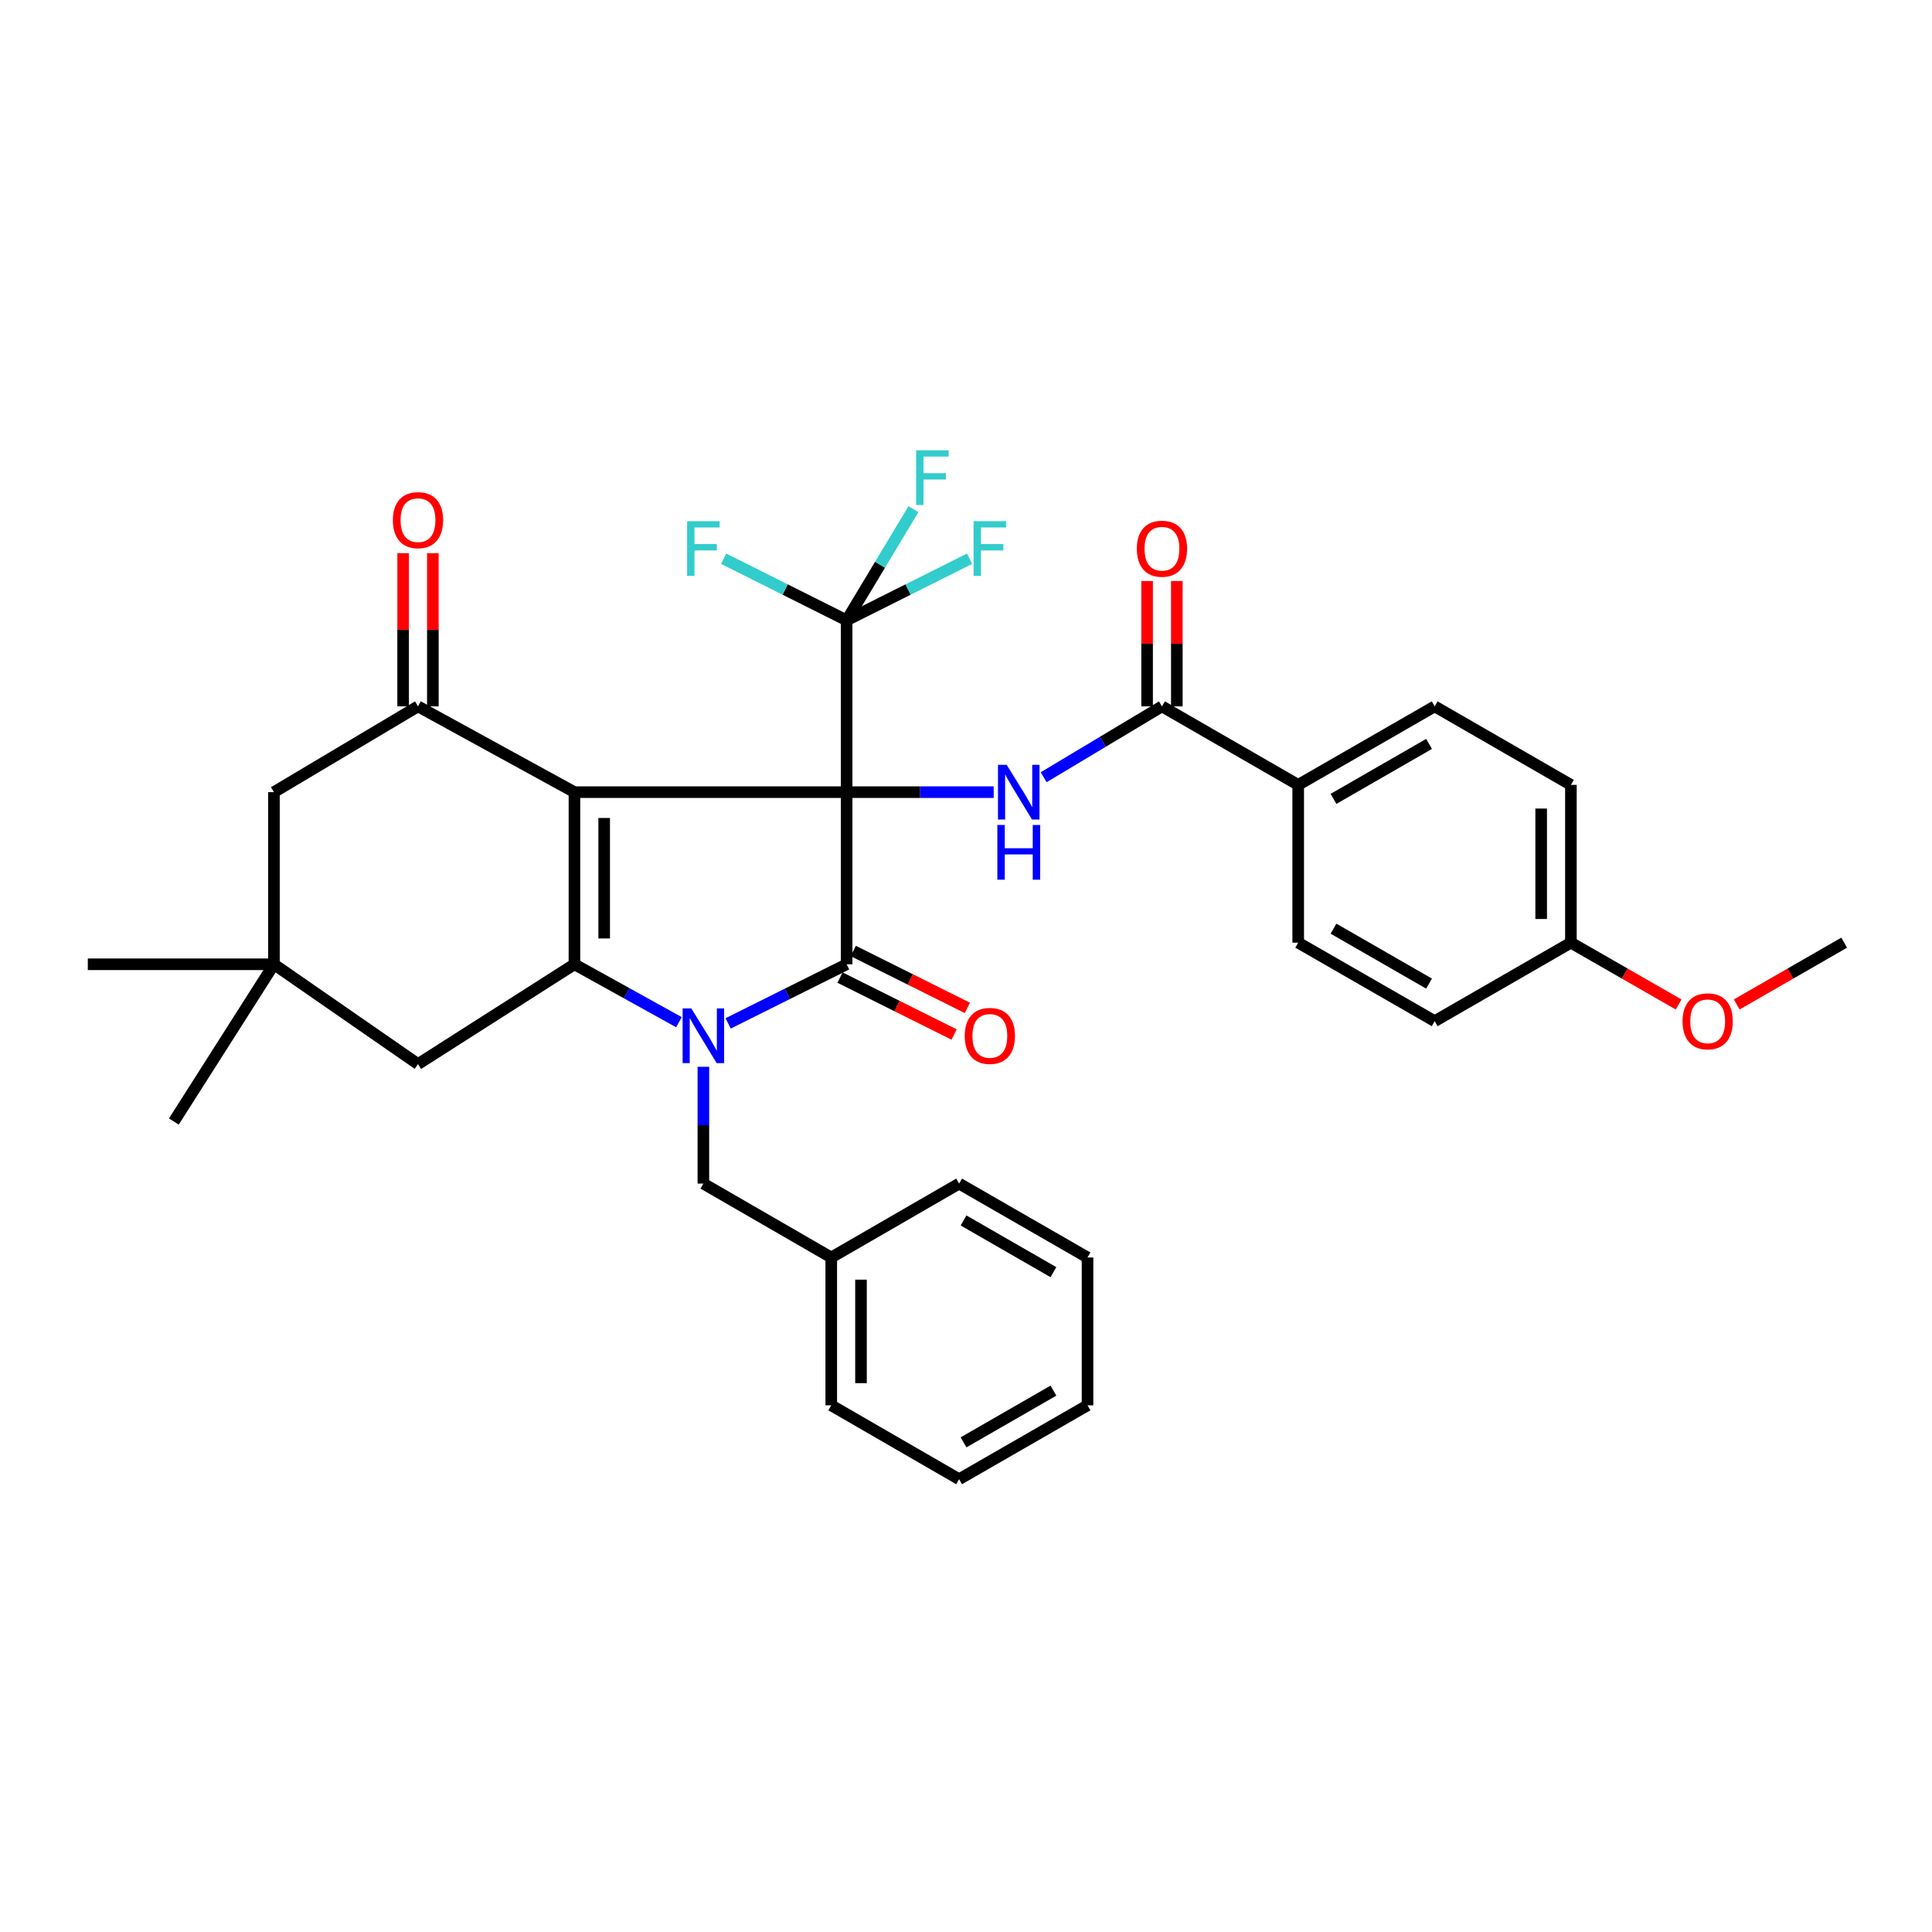 <?xml version='1.0' encoding='iso-8859-1'?>
<svg version='1.1' baseProfile='full'
              xmlns='http://www.w3.org/2000/svg'
                      xmlns:rdkit='http://www.rdkit.org/xml'
                      xmlns:xlink='http://www.w3.org/1999/xlink'
                  xml:space='preserve'
width='1000px' height='1000px' viewBox='0 0 1000 1000'>
<!-- END OF HEADER -->
<rect style='opacity:1.0;fill:#FFFFFF;stroke:none' width='1000' height='1000' x='0' y='0'> </rect>
<path class='bond-0' d='M 438.212,410.017 L 297.328,410.017' style='fill:none;fill-rule:evenodd;stroke:#000000;stroke-width:6px;stroke-linecap:butt;stroke-linejoin:miter;stroke-opacity:1' />
<path class='bond-2' d='M 438.212,410.017 L 438.212,499.108' style='fill:none;fill-rule:evenodd;stroke:#000000;stroke-width:6px;stroke-linecap:butt;stroke-linejoin:miter;stroke-opacity:1' />
<path class='bond-5' d='M 438.212,410.017 L 476.274,410.017' style='fill:none;fill-rule:evenodd;stroke:#000000;stroke-width:6px;stroke-linecap:butt;stroke-linejoin:miter;stroke-opacity:1' />
<path class='bond-5' d='M 476.274,410.017 L 514.336,410.017' style='fill:none;fill-rule:evenodd;stroke:#0000FF;stroke-width:6px;stroke-linecap:butt;stroke-linejoin:miter;stroke-opacity:1' />
<path class='bond-6' d='M 438.212,410.017 L 438.212,321.08' style='fill:none;fill-rule:evenodd;stroke:#000000;stroke-width:6px;stroke-linecap:butt;stroke-linejoin:miter;stroke-opacity:1' />
<path class='bond-3' d='M 297.328,410.017 L 297.328,499.108' style='fill:none;fill-rule:evenodd;stroke:#000000;stroke-width:6px;stroke-linecap:butt;stroke-linejoin:miter;stroke-opacity:1' />
<path class='bond-3' d='M 312.72,423.381 L 312.72,485.745' style='fill:none;fill-rule:evenodd;stroke:#000000;stroke-width:6px;stroke-linecap:butt;stroke-linejoin:miter;stroke-opacity:1' />
<path class='bond-4' d='M 297.328,410.017 L 216.352,365.613' style='fill:none;fill-rule:evenodd;stroke:#000000;stroke-width:6px;stroke-linecap:butt;stroke-linejoin:miter;stroke-opacity:1' />
<path class='bond-1' d='M 376.879,529.708 L 407.545,514.408' style='fill:none;fill-rule:evenodd;stroke:#0000FF;stroke-width:6px;stroke-linecap:butt;stroke-linejoin:miter;stroke-opacity:1' />
<path class='bond-1' d='M 407.545,514.408 L 438.212,499.108' style='fill:none;fill-rule:evenodd;stroke:#000000;stroke-width:6px;stroke-linecap:butt;stroke-linejoin:miter;stroke-opacity:1' />
<path class='bond-9' d='M 364.067,552.172 L 364.067,582.401' style='fill:none;fill-rule:evenodd;stroke:#0000FF;stroke-width:6px;stroke-linecap:butt;stroke-linejoin:miter;stroke-opacity:1' />
<path class='bond-9' d='M 364.067,582.401 L 364.067,612.629' style='fill:none;fill-rule:evenodd;stroke:#000000;stroke-width:6px;stroke-linecap:butt;stroke-linejoin:miter;stroke-opacity:1' />
<path class='bond-34' d='M 351.42,529.089 L 324.374,514.099' style='fill:none;fill-rule:evenodd;stroke:#0000FF;stroke-width:6px;stroke-linecap:butt;stroke-linejoin:miter;stroke-opacity:1' />
<path class='bond-34' d='M 324.374,514.099 L 297.328,499.108' style='fill:none;fill-rule:evenodd;stroke:#000000;stroke-width:6px;stroke-linecap:butt;stroke-linejoin:miter;stroke-opacity:1' />
<path class='bond-12' d='M 434.776,505.994 L 464.308,520.73' style='fill:none;fill-rule:evenodd;stroke:#000000;stroke-width:6px;stroke-linecap:butt;stroke-linejoin:miter;stroke-opacity:1' />
<path class='bond-12' d='M 464.308,520.73 L 493.84,535.465' style='fill:none;fill-rule:evenodd;stroke:#FF0000;stroke-width:6px;stroke-linecap:butt;stroke-linejoin:miter;stroke-opacity:1' />
<path class='bond-12' d='M 441.648,492.222 L 471.18,506.958' style='fill:none;fill-rule:evenodd;stroke:#000000;stroke-width:6px;stroke-linecap:butt;stroke-linejoin:miter;stroke-opacity:1' />
<path class='bond-12' d='M 471.18,506.958 L 500.712,521.693' style='fill:none;fill-rule:evenodd;stroke:#FF0000;stroke-width:6px;stroke-linecap:butt;stroke-linejoin:miter;stroke-opacity:1' />
<path class='bond-8' d='M 297.328,499.108 L 216.352,550.772' style='fill:none;fill-rule:evenodd;stroke:#000000;stroke-width:6px;stroke-linecap:butt;stroke-linejoin:miter;stroke-opacity:1' />
<path class='bond-11' d='M 216.352,365.613 L 141.788,410.017' style='fill:none;fill-rule:evenodd;stroke:#000000;stroke-width:6px;stroke-linecap:butt;stroke-linejoin:miter;stroke-opacity:1' />
<path class='bond-14' d='M 224.047,365.613 L 224.047,325.967' style='fill:none;fill-rule:evenodd;stroke:#000000;stroke-width:6px;stroke-linecap:butt;stroke-linejoin:miter;stroke-opacity:1' />
<path class='bond-14' d='M 224.047,325.967 L 224.047,286.322' style='fill:none;fill-rule:evenodd;stroke:#FF0000;stroke-width:6px;stroke-linecap:butt;stroke-linejoin:miter;stroke-opacity:1' />
<path class='bond-14' d='M 208.656,365.613 L 208.656,325.967' style='fill:none;fill-rule:evenodd;stroke:#000000;stroke-width:6px;stroke-linecap:butt;stroke-linejoin:miter;stroke-opacity:1' />
<path class='bond-14' d='M 208.656,325.967 L 208.656,286.322' style='fill:none;fill-rule:evenodd;stroke:#FF0000;stroke-width:6px;stroke-linecap:butt;stroke-linejoin:miter;stroke-opacity:1' />
<path class='bond-7' d='M 540.203,402.289 L 570.817,383.951' style='fill:none;fill-rule:evenodd;stroke:#0000FF;stroke-width:6px;stroke-linecap:butt;stroke-linejoin:miter;stroke-opacity:1' />
<path class='bond-7' d='M 570.817,383.951 L 601.43,365.613' style='fill:none;fill-rule:evenodd;stroke:#000000;stroke-width:6px;stroke-linecap:butt;stroke-linejoin:miter;stroke-opacity:1' />
<path class='bond-16' d='M 438.212,321.08 L 455.509,292.314' style='fill:none;fill-rule:evenodd;stroke:#000000;stroke-width:6px;stroke-linecap:butt;stroke-linejoin:miter;stroke-opacity:1' />
<path class='bond-16' d='M 455.509,292.314 L 472.806,263.549' style='fill:none;fill-rule:evenodd;stroke:#33CCCC;stroke-width:6px;stroke-linecap:butt;stroke-linejoin:miter;stroke-opacity:1' />
<path class='bond-17' d='M 438.212,321.08 L 406.386,305.136' style='fill:none;fill-rule:evenodd;stroke:#000000;stroke-width:6px;stroke-linecap:butt;stroke-linejoin:miter;stroke-opacity:1' />
<path class='bond-17' d='M 406.386,305.136 L 374.561,289.192' style='fill:none;fill-rule:evenodd;stroke:#33CCCC;stroke-width:6px;stroke-linecap:butt;stroke-linejoin:miter;stroke-opacity:1' />
<path class='bond-18' d='M 438.212,321.08 L 470.033,305.136' style='fill:none;fill-rule:evenodd;stroke:#000000;stroke-width:6px;stroke-linecap:butt;stroke-linejoin:miter;stroke-opacity:1' />
<path class='bond-18' d='M 470.033,305.136 L 501.854,289.192' style='fill:none;fill-rule:evenodd;stroke:#33CCCC;stroke-width:6px;stroke-linecap:butt;stroke-linejoin:miter;stroke-opacity:1' />
<path class='bond-13' d='M 601.43,365.613 L 671.949,406.255' style='fill:none;fill-rule:evenodd;stroke:#000000;stroke-width:6px;stroke-linecap:butt;stroke-linejoin:miter;stroke-opacity:1' />
<path class='bond-15' d='M 609.126,365.613 L 609.126,333.175' style='fill:none;fill-rule:evenodd;stroke:#000000;stroke-width:6px;stroke-linecap:butt;stroke-linejoin:miter;stroke-opacity:1' />
<path class='bond-15' d='M 609.126,333.175 L 609.126,300.737' style='fill:none;fill-rule:evenodd;stroke:#FF0000;stroke-width:6px;stroke-linecap:butt;stroke-linejoin:miter;stroke-opacity:1' />
<path class='bond-15' d='M 593.734,365.613 L 593.734,333.175' style='fill:none;fill-rule:evenodd;stroke:#000000;stroke-width:6px;stroke-linecap:butt;stroke-linejoin:miter;stroke-opacity:1' />
<path class='bond-15' d='M 593.734,333.175 L 593.734,300.737' style='fill:none;fill-rule:evenodd;stroke:#FF0000;stroke-width:6px;stroke-linecap:butt;stroke-linejoin:miter;stroke-opacity:1' />
<path class='bond-35' d='M 216.352,550.772 L 141.788,499.108' style='fill:none;fill-rule:evenodd;stroke:#000000;stroke-width:6px;stroke-linecap:butt;stroke-linejoin:miter;stroke-opacity:1' />
<path class='bond-22' d='M 364.067,612.629 L 430.259,650.869' style='fill:none;fill-rule:evenodd;stroke:#000000;stroke-width:6px;stroke-linecap:butt;stroke-linejoin:miter;stroke-opacity:1' />
<path class='bond-10' d='M 141.788,499.108 L 141.788,410.017' style='fill:none;fill-rule:evenodd;stroke:#000000;stroke-width:6px;stroke-linecap:butt;stroke-linejoin:miter;stroke-opacity:1' />
<path class='bond-26' d='M 141.788,499.108 L 45.455,499.108' style='fill:none;fill-rule:evenodd;stroke:#000000;stroke-width:6px;stroke-linecap:butt;stroke-linejoin:miter;stroke-opacity:1' />
<path class='bond-27' d='M 141.788,499.108 L 89.987,580.495' style='fill:none;fill-rule:evenodd;stroke:#000000;stroke-width:6px;stroke-linecap:butt;stroke-linejoin:miter;stroke-opacity:1' />
<path class='bond-19' d='M 671.949,406.255 L 742.596,365.613' style='fill:none;fill-rule:evenodd;stroke:#000000;stroke-width:6px;stroke-linecap:butt;stroke-linejoin:miter;stroke-opacity:1' />
<path class='bond-19' d='M 690.221,413.5 L 739.674,385.05' style='fill:none;fill-rule:evenodd;stroke:#000000;stroke-width:6px;stroke-linecap:butt;stroke-linejoin:miter;stroke-opacity:1' />
<path class='bond-20' d='M 671.949,406.255 L 671.949,487.924' style='fill:none;fill-rule:evenodd;stroke:#000000;stroke-width:6px;stroke-linecap:butt;stroke-linejoin:miter;stroke-opacity:1' />
<path class='bond-24' d='M 742.596,365.613 L 813.097,406.255' style='fill:none;fill-rule:evenodd;stroke:#000000;stroke-width:6px;stroke-linecap:butt;stroke-linejoin:miter;stroke-opacity:1' />
<path class='bond-23' d='M 671.949,487.924 L 742.596,528.549' style='fill:none;fill-rule:evenodd;stroke:#000000;stroke-width:6px;stroke-linecap:butt;stroke-linejoin:miter;stroke-opacity:1' />
<path class='bond-23' d='M 690.219,480.675 L 739.671,509.112' style='fill:none;fill-rule:evenodd;stroke:#000000;stroke-width:6px;stroke-linecap:butt;stroke-linejoin:miter;stroke-opacity:1' />
<path class='bond-21' d='M 813.097,487.924 L 742.596,528.549' style='fill:none;fill-rule:evenodd;stroke:#000000;stroke-width:6px;stroke-linecap:butt;stroke-linejoin:miter;stroke-opacity:1' />
<path class='bond-25' d='M 813.097,487.924 L 840.973,503.921' style='fill:none;fill-rule:evenodd;stroke:#000000;stroke-width:6px;stroke-linecap:butt;stroke-linejoin:miter;stroke-opacity:1' />
<path class='bond-25' d='M 840.973,503.921 L 868.849,519.918' style='fill:none;fill-rule:evenodd;stroke:#FF0000;stroke-width:6px;stroke-linecap:butt;stroke-linejoin:miter;stroke-opacity:1' />
<path class='bond-36' d='M 813.097,487.924 L 813.097,406.255' style='fill:none;fill-rule:evenodd;stroke:#000000;stroke-width:6px;stroke-linecap:butt;stroke-linejoin:miter;stroke-opacity:1' />
<path class='bond-36' d='M 797.706,475.673 L 797.706,418.505' style='fill:none;fill-rule:evenodd;stroke:#000000;stroke-width:6px;stroke-linecap:butt;stroke-linejoin:miter;stroke-opacity:1' />
<path class='bond-28' d='M 430.259,650.869 L 430.259,727.39' style='fill:none;fill-rule:evenodd;stroke:#000000;stroke-width:6px;stroke-linecap:butt;stroke-linejoin:miter;stroke-opacity:1' />
<path class='bond-28' d='M 445.651,662.347 L 445.651,715.912' style='fill:none;fill-rule:evenodd;stroke:#000000;stroke-width:6px;stroke-linecap:butt;stroke-linejoin:miter;stroke-opacity:1' />
<path class='bond-29' d='M 430.259,650.869 L 496.434,612.629' style='fill:none;fill-rule:evenodd;stroke:#000000;stroke-width:6px;stroke-linecap:butt;stroke-linejoin:miter;stroke-opacity:1' />
<path class='bond-30' d='M 898.927,519.903 L 926.736,503.913' style='fill:none;fill-rule:evenodd;stroke:#FF0000;stroke-width:6px;stroke-linecap:butt;stroke-linejoin:miter;stroke-opacity:1' />
<path class='bond-30' d='M 926.736,503.913 L 954.545,487.924' style='fill:none;fill-rule:evenodd;stroke:#000000;stroke-width:6px;stroke-linecap:butt;stroke-linejoin:miter;stroke-opacity:1' />
<path class='bond-31' d='M 430.259,727.39 L 496.434,765.638' style='fill:none;fill-rule:evenodd;stroke:#000000;stroke-width:6px;stroke-linecap:butt;stroke-linejoin:miter;stroke-opacity:1' />
<path class='bond-32' d='M 496.434,612.629 L 562.9,650.869' style='fill:none;fill-rule:evenodd;stroke:#000000;stroke-width:6px;stroke-linecap:butt;stroke-linejoin:miter;stroke-opacity:1' />
<path class='bond-32' d='M 498.729,631.706 L 545.255,658.474' style='fill:none;fill-rule:evenodd;stroke:#000000;stroke-width:6px;stroke-linecap:butt;stroke-linejoin:miter;stroke-opacity:1' />
<path class='bond-37' d='M 496.434,765.638 L 562.9,727.39' style='fill:none;fill-rule:evenodd;stroke:#000000;stroke-width:6px;stroke-linecap:butt;stroke-linejoin:miter;stroke-opacity:1' />
<path class='bond-37' d='M 498.727,746.56 L 545.253,719.787' style='fill:none;fill-rule:evenodd;stroke:#000000;stroke-width:6px;stroke-linecap:butt;stroke-linejoin:miter;stroke-opacity:1' />
<path class='bond-33' d='M 562.9,650.869 L 562.9,727.39' style='fill:none;fill-rule:evenodd;stroke:#000000;stroke-width:6px;stroke-linecap:butt;stroke-linejoin:miter;stroke-opacity:1' />
<path  class='atom-2' d='M 357.807 521.939
L 367.087 536.939
Q 368.007 538.419, 369.487 541.099
Q 370.967 543.779, 371.047 543.939
L 371.047 521.939
L 374.807 521.939
L 374.807 550.259
L 370.927 550.259
L 360.967 533.859
Q 359.807 531.939, 358.567 529.739
Q 357.367 527.539, 357.007 526.859
L 357.007 550.259
L 353.327 550.259
L 353.327 521.939
L 357.807 521.939
' fill='#0000FF'/>
<path  class='atom-6' d='M 521.043 395.857
L 530.323 410.857
Q 531.243 412.337, 532.723 415.017
Q 534.203 417.697, 534.283 417.857
L 534.283 395.857
L 538.043 395.857
L 538.043 424.177
L 534.163 424.177
L 524.203 407.777
Q 523.043 405.857, 521.803 403.657
Q 520.603 401.457, 520.243 400.777
L 520.243 424.177
L 516.563 424.177
L 516.563 395.857
L 521.043 395.857
' fill='#0000FF'/>
<path  class='atom-6' d='M 516.223 427.009
L 520.063 427.009
L 520.063 439.049
L 534.543 439.049
L 534.543 427.009
L 538.383 427.009
L 538.383 455.329
L 534.543 455.329
L 534.543 442.249
L 520.063 442.249
L 520.063 455.329
L 516.223 455.329
L 516.223 427.009
' fill='#0000FF'/>
<path  class='atom-13' d='M 499.347 536.179
Q 499.347 529.379, 502.707 525.579
Q 506.067 521.779, 512.347 521.779
Q 518.627 521.779, 521.987 525.579
Q 525.347 529.379, 525.347 536.179
Q 525.347 543.059, 521.947 546.979
Q 518.547 550.859, 512.347 550.859
Q 506.107 550.859, 502.707 546.979
Q 499.347 543.099, 499.347 536.179
M 512.347 547.659
Q 516.667 547.659, 518.987 544.779
Q 521.347 541.859, 521.347 536.179
Q 521.347 530.619, 518.987 527.819
Q 516.667 524.979, 512.347 524.979
Q 508.027 524.979, 505.667 527.779
Q 503.347 530.579, 503.347 536.179
Q 503.347 541.899, 505.667 544.779
Q 508.027 547.659, 512.347 547.659
' fill='#FF0000'/>
<path  class='atom-15' d='M 203.352 269.231
Q 203.352 262.431, 206.712 258.631
Q 210.072 254.831, 216.352 254.831
Q 222.632 254.831, 225.992 258.631
Q 229.352 262.431, 229.352 269.231
Q 229.352 276.111, 225.952 280.031
Q 222.552 283.911, 216.352 283.911
Q 210.112 283.911, 206.712 280.031
Q 203.352 276.151, 203.352 269.231
M 216.352 280.711
Q 220.672 280.711, 222.992 277.831
Q 225.352 274.911, 225.352 269.231
Q 225.352 263.671, 222.992 260.871
Q 220.672 258.031, 216.352 258.031
Q 212.032 258.031, 209.672 260.831
Q 207.352 263.631, 207.352 269.231
Q 207.352 274.951, 209.672 277.831
Q 212.032 280.711, 216.352 280.711
' fill='#FF0000'/>
<path  class='atom-16' d='M 588.43 284.015
Q 588.43 277.215, 591.79 273.415
Q 595.15 269.615, 601.43 269.615
Q 607.71 269.615, 611.07 273.415
Q 614.43 277.215, 614.43 284.015
Q 614.43 290.895, 611.03 294.815
Q 607.63 298.695, 601.43 298.695
Q 595.19 298.695, 591.79 294.815
Q 588.43 290.935, 588.43 284.015
M 601.43 295.495
Q 605.75 295.495, 608.07 292.615
Q 610.43 289.695, 610.43 284.015
Q 610.43 278.455, 608.07 275.655
Q 605.75 272.815, 601.43 272.815
Q 597.11 272.815, 594.75 275.615
Q 592.43 278.415, 592.43 284.015
Q 592.43 289.735, 594.75 292.615
Q 597.11 295.495, 601.43 295.495
' fill='#FF0000'/>
<path  class='atom-17' d='M 474.196 233.075
L 491.036 233.075
L 491.036 236.315
L 477.996 236.315
L 477.996 244.915
L 489.596 244.915
L 489.596 248.195
L 477.996 248.195
L 477.996 261.395
L 474.196 261.395
L 474.196 233.075
' fill='#33CCCC'/>
<path  class='atom-18' d='M 355.647 269.775
L 372.487 269.775
L 372.487 273.015
L 359.447 273.015
L 359.447 281.615
L 371.047 281.615
L 371.047 284.895
L 359.447 284.895
L 359.447 298.095
L 355.647 298.095
L 355.647 269.775
' fill='#33CCCC'/>
<path  class='atom-19' d='M 503.927 269.775
L 520.767 269.775
L 520.767 273.015
L 507.727 273.015
L 507.727 281.615
L 519.327 281.615
L 519.327 284.895
L 507.727 284.895
L 507.727 298.095
L 503.927 298.095
L 503.927 269.775
' fill='#33CCCC'/>
<path  class='atom-26' d='M 870.89 528.629
Q 870.89 521.829, 874.25 518.029
Q 877.61 514.229, 883.89 514.229
Q 890.17 514.229, 893.53 518.029
Q 896.89 521.829, 896.89 528.629
Q 896.89 535.509, 893.49 539.429
Q 890.09 543.309, 883.89 543.309
Q 877.65 543.309, 874.25 539.429
Q 870.89 535.549, 870.89 528.629
M 883.89 540.109
Q 888.21 540.109, 890.53 537.229
Q 892.89 534.309, 892.89 528.629
Q 892.89 523.069, 890.53 520.269
Q 888.21 517.429, 883.89 517.429
Q 879.57 517.429, 877.21 520.229
Q 874.89 523.029, 874.89 528.629
Q 874.89 534.349, 877.21 537.229
Q 879.57 540.109, 883.89 540.109
' fill='#FF0000'/>
</svg>
